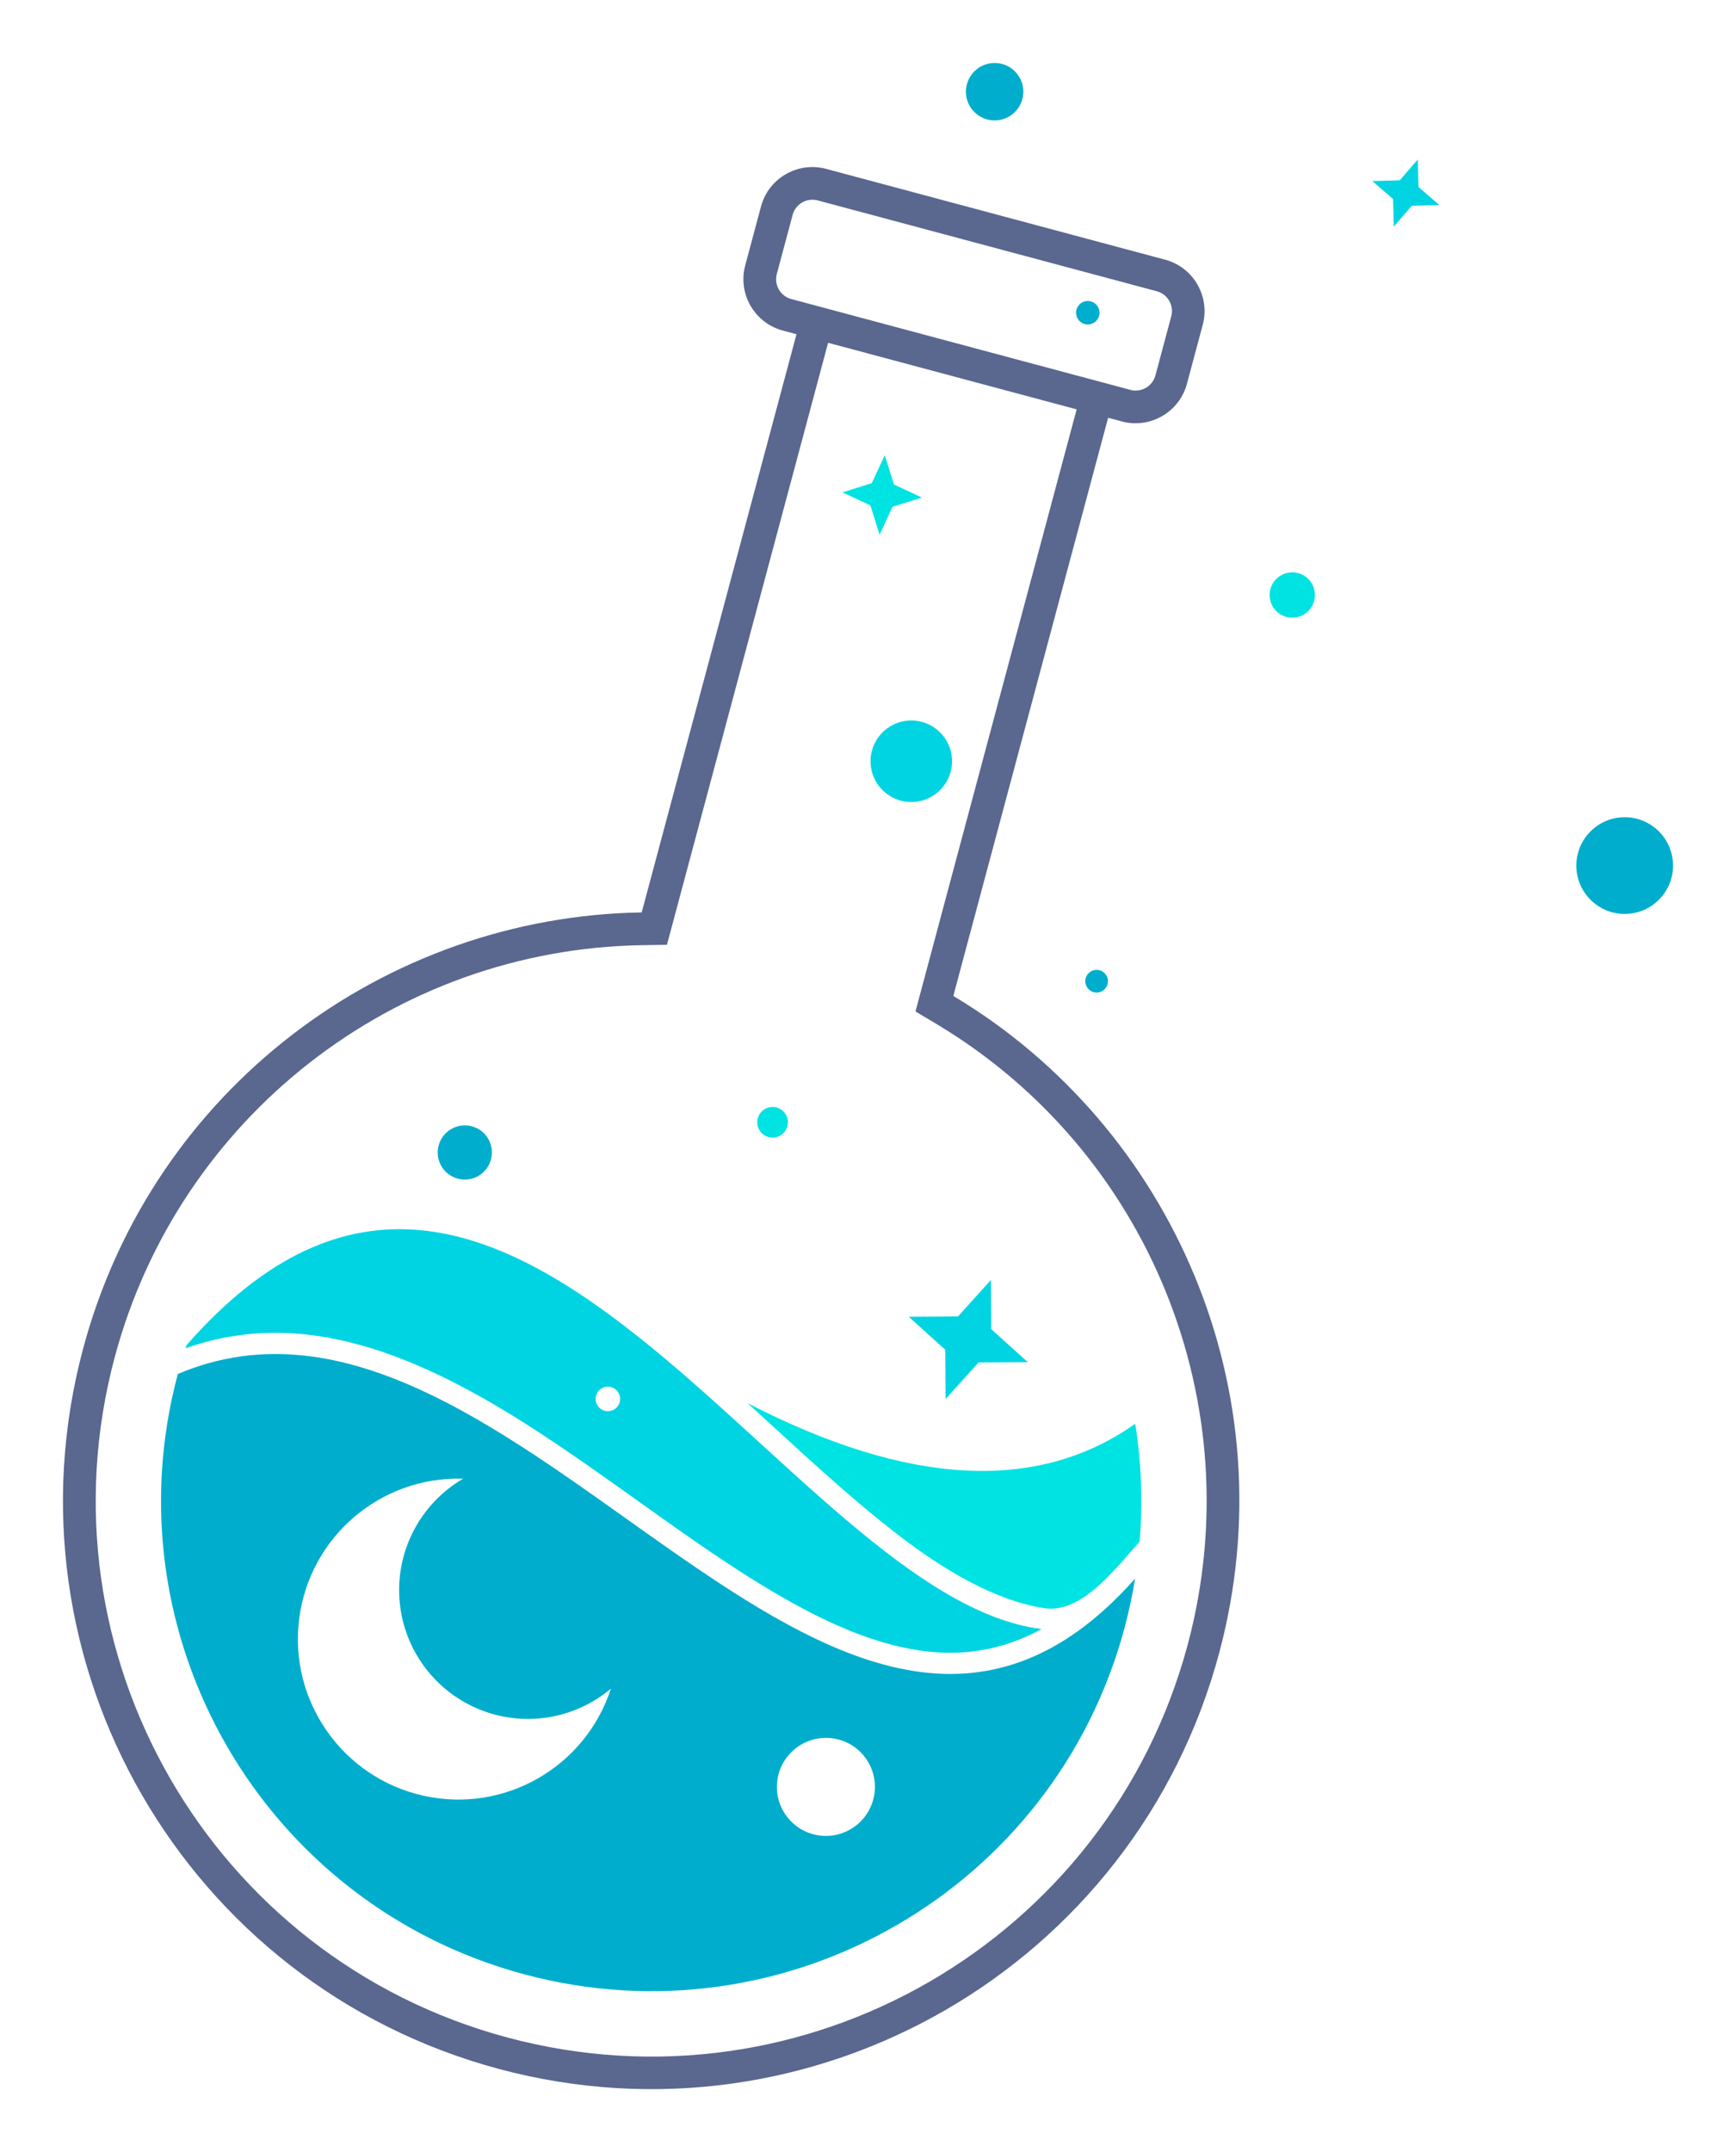 <?xml version="1.0" encoding="UTF-8" standalone="no"?>
<!-- Generator: Adobe Illustrator 25.0.0, SVG Export Plug-In . SVG Version: 6.00 Build 0)  -->

<svg
   version="1.1"
   id="Слой_1"
   x="0px"
   y="0px"
   viewBox="0 0 275.745 341.725"
   xml:space="preserve"
   sodipodi:docname="logo%202%20svg.svg"
   width="275.745"
   height="341.725"
   inkscape:version="1.1.2 (b8e25be833, 2022-02-05)"
   xmlns:inkscape="http://www.inkscape.org/namespaces/inkscape"
   xmlns:sodipodi="http://sodipodi.sourceforge.net/DTD/sodipodi-0.dtd"
   xmlns="http://www.w3.org/2000/svg"
   xmlns:svg="http://www.w3.org/2000/svg"><defs
   id="defs45" /><sodipodi:namedview
   id="namedview43"
   pagecolor="#ffffff"
   bordercolor="#666666"
   borderopacity="1.0"
   inkscape:pageshadow="2"
   inkscape:pageopacity="0.0"
   inkscape:pagecheckerboard="0"
   showgrid="false"
   fit-margin-top="10"
   fit-margin-left="10"
   fit-margin-right="10"
   fit-margin-bottom="10"
   inkscape:zoom="1"
   inkscape:cx="96"
   inkscape:cy="238"
   inkscape:window-width="1920"
   inkscape:window-height="1017"
   inkscape:window-x="-8"
   inkscape:window-y="-8"
   inkscape:window-maximized="1"
   inkscape:current-layer="Слой_1" />
<style
   type="text/css"
   id="style28">
	.st0{fill-rule:evenodd;clip-rule:evenodd;fill:#F2FBFF;}
	.st1{fill-rule:evenodd;clip-rule:evenodd;fill:#5A678F;}
	.st2{fill-rule:evenodd;clip-rule:evenodd;fill:#00ADCC;}
	.st3{fill-rule:evenodd;clip-rule:evenodd;fill:#00E3E3;}
	.st4{fill-rule:evenodd;clip-rule:evenodd;fill:#00D4E3;}
</style>

<g
   id="g40"
   transform="translate(-304.955,-117.96)">
	<path
   class="st1"
   d="m 436.16,144.77 53.88,14.43 c 4.48,1.2 7.16,5.85 5.96,10.32 l -2.52,9.4 c -1.2,4.48 -5.85,7.16 -10.32,5.96 l -2.19,-0.59 -24.59,91.81 c 34.92,20.88 53.28,63.08 42.23,104.32 -13.35,49.83 -64.56,79.41 -114.39,66.06 -49.83,-13.35 -79.41,-64.56 -66.06,-114.39 11.05,-41.25 48.04,-68.62 88.72,-69.25 l 24.59,-91.81 -2.19,-0.59 c -4.48,-1.2 -7.16,-5.84 -5.96,-10.32 l 2.52,-9.4 c 1.2,-4.47 5.84,-7.15 10.32,-5.95 z m 30.61,30.35 15.55,4.16 v 0 l 2.19,0.59 c 1.72,0.46 3.51,-0.57 3.97,-2.29 l 2.52,-9.4 c 0.46,-1.72 -0.57,-3.51 -2.29,-3.97 l -53.88,-14.43 c -1.72,-0.46 -3.51,0.57 -3.97,2.29 l -2.52,9.4 c -0.46,1.72 0.57,3.51 2.29,3.97 z m 9.2,7.84 -39.48,-10.57 -25.6,95.59 -3.92,0.06 c -39.38,0.61 -73.6,27.37 -83.79,65.41 -12.6,47.07 15.33,95.43 62.39,108.04 47.07,12.61 95.43,-15.33 108.04,-62.39 10.19,-38.04 -6.09,-78.32 -39.88,-98.53 l -3.36,-2.01 z"
   id="path32" />
	<path
   class="st2"
   d="m 462.94,127.96 c 2.52,0 4.56,2.04 4.56,4.56 0,2.52 -2.04,4.56 -4.56,4.56 -2.52,0 -4.56,-2.04 -4.56,-4.56 0,-2.52 2.05,-4.56 4.56,-4.56 z M 333.2,336.13 c -11.12,41.53 13.52,84.21 55.06,95.33 41.53,11.12 84.21,-13.52 95.33,-55.06 0.69,-2.59 1.24,-5.18 1.66,-7.78 -47.77,53.91 -98.4,-55.27 -152.05,-32.49 z m 45.33,16.62 c -6.68,3.89 -10.61,11.21 -10.14,18.93 0.47,7.72 5.25,14.51 12.36,17.56 7.11,3.05 15.33,1.83 21.24,-3.15 -4.06,12.5 -16.95,19.86 -29.78,17 -12.82,-2.86 -21.37,-15 -19.74,-28.04 1.64,-13.04 12.92,-22.7 26.06,-22.3 z m 59.63,41.42 c 4.15,1.11 6.62,5.38 5.5,9.53 -1.11,4.15 -5.38,6.62 -9.53,5.51 -4.15,-1.11 -6.62,-5.38 -5.51,-9.53 1.12,-4.15 5.38,-6.62 9.54,-5.51 z M 379.9,296.8 c 2.3,0.61 3.66,2.97 3.04,5.27 -0.61,2.3 -2.97,3.66 -5.27,3.04 -2.3,-0.61 -3.66,-2.97 -3.04,-5.27 0.61,-2.29 2.97,-3.65 5.27,-3.04 z m 99.24,-24.84 c 0.99,0 1.8,0.81 1.8,1.8 0,0.99 -0.81,1.8 -1.8,1.8 -0.99,0 -1.8,-0.81 -1.8,-1.8 0.01,-1 0.81,-1.8 1.8,-1.8 z m 83.88,-24.24 c 4.24,0 7.68,3.44 7.68,7.68 0,4.24 -3.44,7.68 -7.68,7.68 -4.24,0 -7.68,-3.44 -7.68,-7.68 0,-4.24 3.44,-7.68 7.68,-7.68 z m -84.8,-81.9 c 0.99,0.27 1.58,1.29 1.32,2.28 -0.27,0.99 -1.29,1.58 -2.28,1.32 -0.99,-0.27 -1.58,-1.29 -1.32,-2.28 0.27,-1 1.29,-1.59 2.28,-1.32 z"
   id="path34" />
	<path
   class="st3"
   d="m 510.22,208.84 c 1.99,0 3.6,1.61 3.6,3.6 0,1.99 -1.61,3.6 -3.6,3.6 -1.99,0 -3.6,-1.61 -3.6,-3.6 0,-1.99 1.62,-3.6 3.6,-3.6 z m -24.25,153.91 c 0.53,-6.31 0.28,-12.59 -0.7,-18.72 -15.54,10.98 -36.06,9.89 -61.57,-3.27 7.92,7.19 15.8,14.71 24.28,21.2 6.41,4.9 14.68,10.09 22.83,11.35 5.79,0.89 10.92,-5.77 15.16,-10.56 z M 428.3,293.81 c 1.3,0.35 2.07,1.68 1.72,2.98 -0.35,1.3 -1.68,2.07 -2.98,1.72 -1.3,-0.35 -2.07,-1.68 -1.72,-2.98 0.35,-1.29 1.68,-2.06 2.98,-1.72 z m 17.19,-103.57 1.47,4.66 4.43,2.06 -4.66,1.47 -2.06,4.43 -1.47,-4.66 -4.43,-2.06 4.66,-1.47 z"
   id="path36" />
	<path
   class="st4"
   d="m 530.15,143.29 0.12,4.36 3.3,2.86 -4.36,0.12 -2.86,3.3 -0.12,-4.36 -3.3,-2.86 4.36,-0.12 z m -195.57,188.27 -0.16,0.49 c 5.02,-1.78 10.22,-2.6 15.6,-2.44 19.22,0.57 37.99,13.72 53.16,24.47 9.01,6.38 18.12,13.14 27.79,18.48 7.77,4.29 16.76,8.07 25.8,7.82 5.02,-0.14 9.54,-1.52 13.63,-3.75 -40.42,-5.07 -84.77,-103.39 -135.82,-45.07 z m 67.43,6.65 c 1.04,0.28 1.65,1.35 1.38,2.38 -0.28,1.04 -1.35,1.65 -2.38,1.38 -1.04,-0.28 -1.65,-1.35 -1.38,-2.38 0.27,-1.04 1.34,-1.66 2.38,-1.38 z m 60.35,-17.02 0.05,7.82 5.8,5.24 -7.82,0.05 -5.24,5.8 -0.05,-7.82 -5.8,-5.24 7.82,-0.05 z m -10.98,-88.61 c 3.46,0.93 5.51,4.48 4.58,7.93 -0.93,3.46 -4.48,5.51 -7.93,4.58 -3.46,-0.93 -5.51,-4.48 -4.58,-7.93 0.92,-3.45 4.47,-5.51 7.93,-4.58 z"
   id="path38" />
</g>
</svg>
